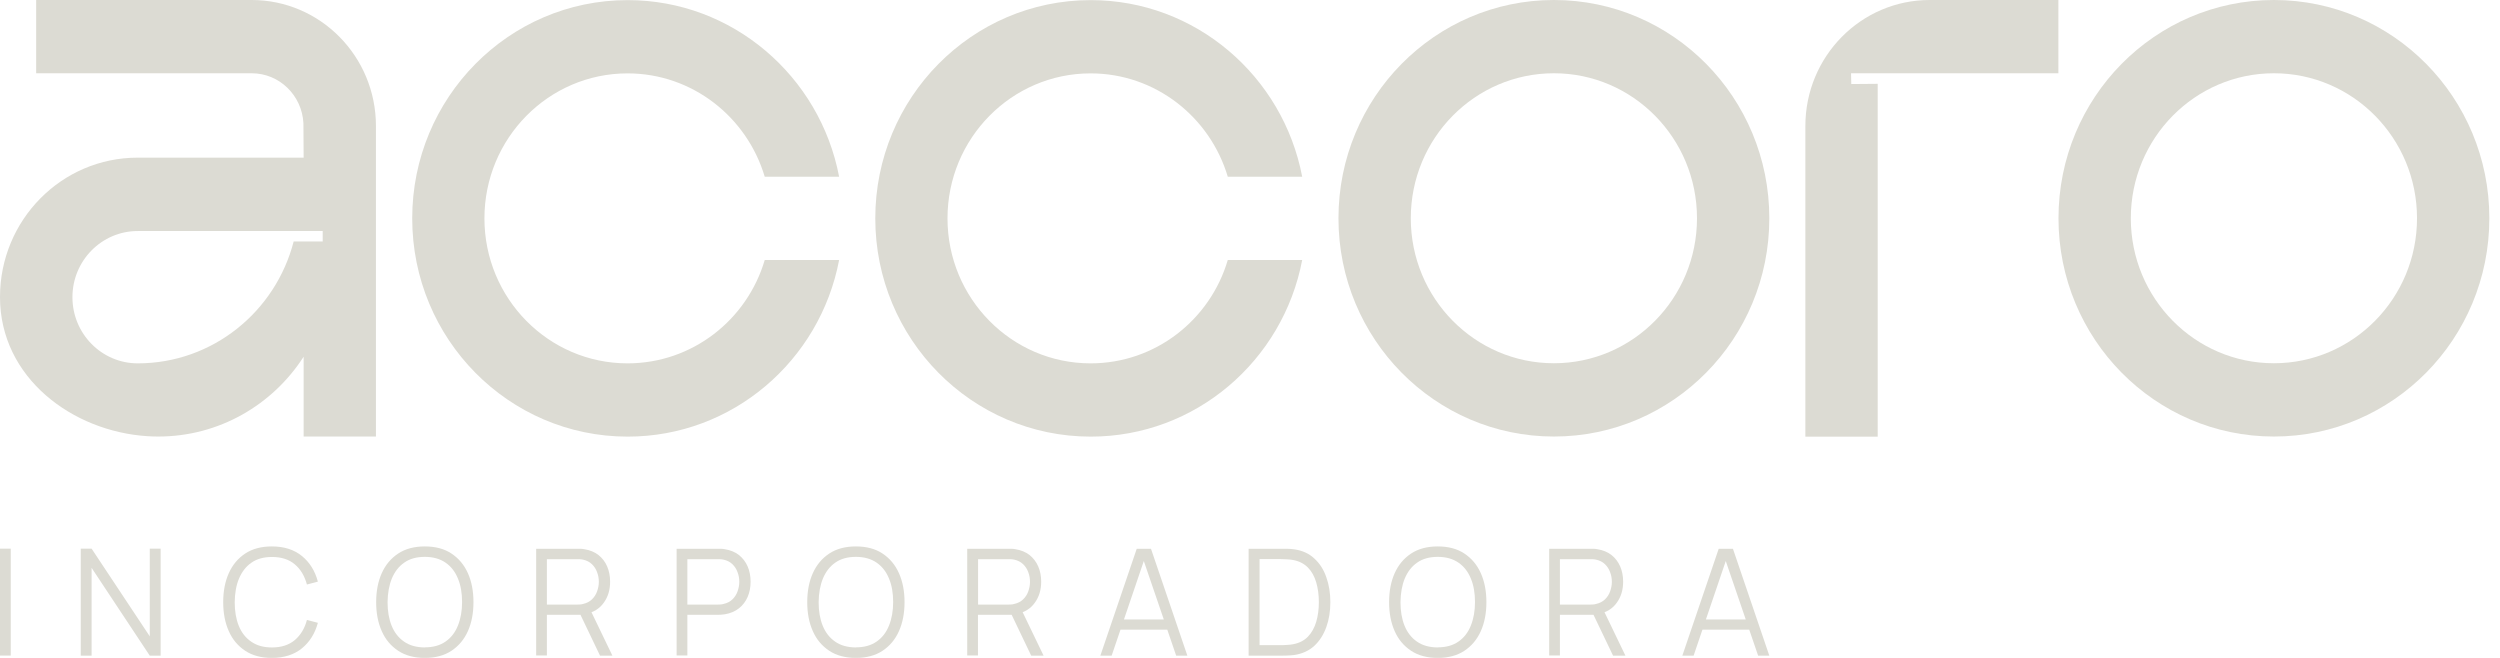 <svg width="114" height="30" viewBox="0 0 114 30" fill="none" xmlns="http://www.w3.org/2000/svg">
<path d="M0.49 25.019H0V29.894H0.49V25.019Z" fill="#DCDBD3"/>
<path d="M3.682 29.899V25.019H4.177L6.83 29.018V25.019H7.325V29.899H6.83L4.177 25.894V29.899H3.682Z" fill="#DCDBD3"/>
<path d="M12.397 30C11.917 30 11.512 29.894 11.182 29.676C10.853 29.458 10.603 29.165 10.433 28.78C10.263 28.4 10.178 27.96 10.178 27.459C10.178 26.957 10.263 26.517 10.433 26.137C10.603 25.758 10.853 25.459 11.182 25.241C11.512 25.024 11.917 24.917 12.397 24.917C12.956 24.917 13.411 25.064 13.766 25.353C14.12 25.641 14.365 26.031 14.495 26.522L13.996 26.654C13.891 26.269 13.711 25.96 13.446 25.737C13.181 25.509 12.831 25.398 12.402 25.398C12.027 25.398 11.712 25.484 11.462 25.661C11.213 25.834 11.028 26.077 10.898 26.385C10.768 26.694 10.708 27.054 10.703 27.464C10.703 27.869 10.763 28.228 10.888 28.537C11.013 28.846 11.203 29.089 11.457 29.261C11.712 29.438 12.022 29.524 12.402 29.524C12.836 29.524 13.181 29.408 13.446 29.185C13.711 28.957 13.896 28.653 13.996 28.269L14.495 28.4C14.365 28.886 14.12 29.276 13.766 29.565C13.411 29.853 12.956 30 12.397 30Z" fill="#DCDBD3"/>
<path d="M19.372 29.519C19.747 29.519 20.061 29.433 20.316 29.256C20.566 29.084 20.756 28.841 20.881 28.527C21.006 28.218 21.071 27.858 21.071 27.453C21.071 27.049 21.011 26.689 20.881 26.38C20.756 26.072 20.566 25.828 20.316 25.656C20.067 25.484 19.752 25.393 19.372 25.393C18.997 25.393 18.682 25.479 18.433 25.656C18.183 25.828 17.998 26.072 17.868 26.38C17.743 26.689 17.678 27.049 17.673 27.459C17.673 27.864 17.733 28.223 17.858 28.532C17.983 28.841 18.173 29.084 18.423 29.256C18.672 29.433 18.987 29.519 19.367 29.524M19.372 30C18.892 30 18.488 29.894 18.158 29.676C17.828 29.458 17.578 29.165 17.408 28.78C17.238 28.4 17.153 27.96 17.153 27.459C17.153 26.957 17.238 26.517 17.408 26.137C17.578 25.758 17.828 25.459 18.158 25.241C18.488 25.024 18.892 24.917 19.372 24.917C19.852 24.917 20.261 25.024 20.586 25.241C20.916 25.459 21.166 25.758 21.336 26.137C21.506 26.517 21.59 26.957 21.59 27.459C21.59 27.96 21.506 28.4 21.336 28.78C21.166 29.16 20.916 29.458 20.586 29.676C20.256 29.894 19.852 30 19.372 30Z" fill="#DCDBD3"/>
<path d="M24.938 27.57H26.292C26.332 27.57 26.377 27.57 26.432 27.565C26.487 27.565 26.537 27.555 26.587 27.54C26.752 27.504 26.887 27.433 26.992 27.332C27.097 27.231 27.177 27.11 27.227 26.968C27.277 26.826 27.307 26.684 27.307 26.532C27.307 26.381 27.282 26.234 27.227 26.092C27.177 25.95 27.097 25.829 26.992 25.727C26.887 25.626 26.752 25.555 26.587 25.52C26.537 25.51 26.482 25.5 26.432 25.5C26.377 25.5 26.332 25.5 26.292 25.5H24.938V27.57ZM27.362 29.899L26.412 27.914L26.882 27.732L27.926 29.899H27.362ZM24.449 29.899V25.024H26.307C26.352 25.024 26.407 25.024 26.467 25.024C26.527 25.024 26.587 25.034 26.647 25.044C26.897 25.084 27.112 25.171 27.287 25.307C27.462 25.444 27.597 25.621 27.686 25.829C27.776 26.036 27.821 26.269 27.821 26.527C27.821 26.897 27.727 27.216 27.532 27.484C27.342 27.752 27.067 27.924 26.707 27.995L26.537 28.036H24.938V29.889H24.449V29.899Z" fill="#DCDBD3"/>
<path d="M31.344 27.57H32.698C32.738 27.57 32.783 27.57 32.838 27.565C32.893 27.565 32.943 27.555 32.993 27.54C33.158 27.504 33.293 27.433 33.398 27.332C33.502 27.231 33.583 27.11 33.632 26.968C33.682 26.826 33.712 26.684 33.712 26.532C33.712 26.381 33.687 26.234 33.632 26.092C33.583 25.95 33.502 25.829 33.398 25.727C33.293 25.626 33.158 25.555 32.993 25.52C32.943 25.51 32.888 25.5 32.838 25.5C32.783 25.5 32.738 25.5 32.698 25.5H31.344V27.57ZM30.854 29.899V25.024H32.713C32.758 25.024 32.813 25.024 32.873 25.024C32.933 25.024 32.993 25.034 33.053 25.044C33.303 25.084 33.517 25.171 33.692 25.307C33.867 25.444 34.002 25.621 34.092 25.829C34.182 26.036 34.227 26.269 34.227 26.527C34.227 26.785 34.182 27.013 34.092 27.221C34.002 27.428 33.867 27.606 33.692 27.742C33.517 27.879 33.303 27.97 33.053 28.011C32.993 28.021 32.933 28.026 32.873 28.031C32.813 28.031 32.758 28.036 32.713 28.036H31.344V29.889H30.854V29.899Z" fill="#DCDBD3"/>
<path d="M39.029 29.519C39.404 29.519 39.718 29.433 39.973 29.256C40.223 29.084 40.413 28.841 40.538 28.527C40.663 28.218 40.728 27.858 40.728 27.453C40.728 27.049 40.668 26.689 40.538 26.38C40.413 26.072 40.223 25.828 39.973 25.656C39.723 25.484 39.409 25.393 39.029 25.393C38.654 25.393 38.339 25.479 38.089 25.656C37.84 25.828 37.655 26.072 37.525 26.38C37.4 26.689 37.335 27.049 37.33 27.459C37.33 27.864 37.39 28.223 37.515 28.532C37.64 28.841 37.83 29.084 38.08 29.256C38.329 29.433 38.644 29.519 39.024 29.524M39.029 30C38.549 30 38.144 29.894 37.815 29.676C37.485 29.458 37.235 29.165 37.065 28.78C36.895 28.4 36.81 27.96 36.81 27.459C36.81 26.957 36.895 26.517 37.065 26.137C37.235 25.758 37.485 25.459 37.815 25.241C38.144 25.024 38.549 24.917 39.029 24.917C39.508 24.917 39.918 25.024 40.243 25.241C40.573 25.459 40.823 25.758 40.992 26.137C41.162 26.517 41.247 26.957 41.247 27.459C41.247 27.96 41.162 28.4 40.992 28.78C40.823 29.16 40.573 29.458 40.243 29.676C39.913 29.894 39.508 30 39.029 30Z" fill="#DCDBD3"/>
<path d="M44.6 27.57H45.954C45.994 27.57 46.039 27.57 46.094 27.565C46.149 27.565 46.199 27.555 46.249 27.54C46.414 27.504 46.549 27.433 46.654 27.332C46.759 27.231 46.839 27.11 46.889 26.968C46.939 26.826 46.968 26.684 46.968 26.532C46.968 26.381 46.944 26.234 46.889 26.092C46.839 25.95 46.759 25.829 46.654 25.727C46.549 25.626 46.414 25.555 46.249 25.52C46.199 25.51 46.144 25.5 46.094 25.5C46.039 25.5 45.994 25.5 45.954 25.5H44.6V27.57ZM47.023 29.899L46.074 27.914L46.544 27.732L47.588 29.899H47.023ZM44.105 29.899V25.024H45.964C46.009 25.024 46.064 25.024 46.124 25.024C46.184 25.024 46.244 25.034 46.304 25.044C46.554 25.084 46.769 25.171 46.944 25.307C47.118 25.444 47.253 25.621 47.343 25.829C47.433 26.036 47.478 26.269 47.478 26.527C47.478 26.897 47.383 27.216 47.188 27.484C46.998 27.752 46.724 27.924 46.364 27.995L46.194 28.036H44.595V29.889H44.105V29.899Z" fill="#DCDBD3"/>
<path d="M50.916 28.714V28.248H53.404V28.714H50.916ZM50.176 29.899L51.835 25.024H52.485L54.144 29.899H53.634L52.06 25.297H52.255L50.691 29.899H50.181H50.176Z" fill="#DCDBD3"/>
<path d="M57.441 29.418H58.396C58.486 29.418 58.586 29.418 58.691 29.408C58.795 29.403 58.885 29.393 58.96 29.378C59.24 29.327 59.47 29.21 59.64 29.033C59.815 28.851 59.94 28.623 60.02 28.355C60.1 28.081 60.14 27.783 60.14 27.459C60.14 27.135 60.1 26.831 60.02 26.558C59.94 26.284 59.815 26.056 59.64 25.879C59.465 25.702 59.24 25.586 58.96 25.535C58.885 25.52 58.795 25.51 58.685 25.505C58.576 25.5 58.481 25.494 58.391 25.494H57.436V29.418H57.441ZM56.937 29.899V25.024H58.396C58.446 25.024 58.536 25.024 58.661 25.024C58.785 25.024 58.9 25.034 59.015 25.049C59.38 25.1 59.685 25.236 59.93 25.464C60.175 25.687 60.359 25.97 60.479 26.32C60.604 26.664 60.664 27.044 60.664 27.459C60.664 27.874 60.604 28.254 60.479 28.598C60.354 28.942 60.175 29.226 59.93 29.453C59.685 29.676 59.38 29.813 59.015 29.869C58.905 29.884 58.785 29.889 58.656 29.894C58.531 29.894 58.441 29.899 58.396 29.899H56.937Z" fill="#DCDBD3"/>
<path d="M65.561 29.519C65.936 29.519 66.251 29.433 66.505 29.256C66.755 29.084 66.945 28.841 67.07 28.527C67.195 28.218 67.26 27.858 67.26 27.453C67.26 27.049 67.2 26.689 67.07 26.38C66.945 26.072 66.755 25.828 66.505 25.656C66.256 25.484 65.941 25.393 65.561 25.393C65.186 25.393 64.871 25.479 64.622 25.656C64.372 25.828 64.187 26.072 64.057 26.38C63.932 26.689 63.867 27.049 63.862 27.459C63.862 27.864 63.922 28.223 64.047 28.532C64.172 28.841 64.362 29.084 64.612 29.256C64.862 29.433 65.176 29.519 65.556 29.524M65.561 30C65.081 30 64.677 29.894 64.347 29.676C64.017 29.458 63.767 29.165 63.597 28.78C63.428 28.4 63.343 27.96 63.343 27.459C63.343 26.957 63.428 26.517 63.597 26.137C63.767 25.758 64.017 25.459 64.347 25.241C64.677 25.024 65.081 24.917 65.561 24.917C66.041 24.917 66.45 25.024 66.775 25.241C67.105 25.459 67.355 25.758 67.525 26.137C67.695 26.517 67.78 26.957 67.78 27.459C67.78 27.96 67.695 28.4 67.525 28.78C67.355 29.16 67.105 29.458 66.775 29.676C66.445 29.894 66.041 30 65.561 30Z" fill="#DCDBD3"/>
<path d="M71.132 27.57H72.486C72.526 27.57 72.571 27.57 72.626 27.565C72.681 27.565 72.731 27.555 72.781 27.54C72.946 27.504 73.081 27.433 73.186 27.332C73.291 27.231 73.371 27.11 73.421 26.968C73.471 26.826 73.501 26.684 73.501 26.532C73.501 26.381 73.476 26.234 73.421 26.092C73.371 25.95 73.291 25.829 73.186 25.727C73.081 25.626 72.946 25.555 72.781 25.52C72.731 25.51 72.676 25.5 72.626 25.5C72.571 25.5 72.526 25.5 72.486 25.5H71.132V27.57ZM73.556 29.899L72.606 27.914L73.076 27.732L74.12 29.899H73.556ZM70.643 29.899V25.024H72.501C72.546 25.024 72.601 25.024 72.661 25.024C72.721 25.024 72.781 25.034 72.841 25.044C73.091 25.084 73.306 25.171 73.481 25.307C73.656 25.444 73.79 25.621 73.88 25.829C73.97 26.036 74.015 26.269 74.015 26.527C74.015 26.897 73.92 27.216 73.725 27.484C73.536 27.752 73.261 27.924 72.901 27.995L72.731 28.036H71.132V29.889H70.643V29.899Z" fill="#DCDBD3"/>
<path d="M77.448 28.714V28.248H79.936V28.714H77.448ZM76.714 29.899L78.373 25.024H79.022L80.681 29.899H80.171L78.597 25.297H78.792L77.228 29.899H76.719H76.714Z" fill="#DCDBD3"/>
<path fill-rule="evenodd" clip-rule="evenodd" d="M93.862 3.341H84.408L84.418 3.832L85.623 3.822V19.911H82.325V5.746C82.325 2.572 84.863 0 87.996 0H93.862V3.341Z" fill="#DCDBD3"/>
<path fill-rule="evenodd" clip-rule="evenodd" d="M49.732 16.569C46.129 16.569 43.206 13.608 43.206 9.958C43.206 6.308 46.129 3.346 49.732 3.346C52.685 3.346 55.178 5.336 55.987 8.059H59.38C58.506 3.473 54.518 0.005 49.737 0.005C44.31 0.005 39.913 4.46 39.913 9.958C39.913 15.456 44.31 19.91 49.737 19.91C54.518 19.91 58.506 16.448 59.38 11.856H55.987C55.183 14.585 52.685 16.569 49.732 16.569Z" fill="#DCDBD3"/>
<path fill-rule="evenodd" clip-rule="evenodd" d="M28.616 16.569C25.013 16.569 22.09 13.608 22.09 9.958C22.09 6.308 25.013 3.346 28.616 3.346C31.569 3.346 34.062 5.336 34.872 8.059H38.264C37.39 3.473 33.403 0.005 28.621 0.005C23.195 0.005 18.797 4.46 18.797 9.958C18.797 15.456 23.195 19.91 28.621 19.91C33.403 19.91 37.39 16.448 38.264 11.856H34.872C34.067 14.585 31.569 16.569 28.616 16.569Z" fill="#DCDBD3"/>
<path fill-rule="evenodd" clip-rule="evenodd" d="M70.858 3.341C74.46 3.341 77.383 6.303 77.383 9.953C77.383 13.603 74.46 16.564 70.858 16.564C67.255 16.564 64.332 13.603 64.332 9.953C64.332 6.303 67.255 3.341 70.858 3.341ZM70.858 0C76.284 0 80.681 4.455 80.681 9.953C80.681 15.451 76.284 19.906 70.858 19.906C65.431 19.906 61.034 15.451 61.034 9.953C61.034 4.455 65.431 0 70.858 0Z" fill="#DCDBD3"/>
<path fill-rule="evenodd" clip-rule="evenodd" d="M103.69 3.341C107.293 3.341 110.216 6.303 110.216 9.953C110.216 13.603 107.293 16.564 103.69 16.564C100.088 16.564 97.165 13.603 97.165 9.953C97.165 6.303 100.088 3.341 103.69 3.341ZM103.69 0C109.117 0 113.514 4.455 113.514 9.953C113.514 15.451 109.117 19.906 103.69 19.906C98.264 19.906 93.867 15.451 93.867 9.953C93.867 4.455 98.264 0 103.69 0Z" fill="#DCDBD3"/>
<path fill-rule="evenodd" clip-rule="evenodd" d="M17.143 5.746C17.143 2.572 14.605 0 11.472 0H1.649V3.341H11.477C12.746 3.341 13.771 4.354 13.836 5.619L13.846 7.189H6.276C2.808 7.189 0 10.034 0 13.547C0 17.233 3.313 19.673 6.72 19.89C6.885 19.901 7.05 19.906 7.22 19.906C9.993 19.906 12.437 18.458 13.846 16.266V19.906H17.143V5.741V5.746ZM14.71 11.011H13.391C12.567 14.21 9.694 16.569 6.281 16.569C4.637 16.569 3.303 15.218 3.303 13.552C3.303 11.887 4.637 10.535 6.281 10.535H14.715V11.016L14.71 11.011Z" fill="#DCDBD3"/>
</svg>
